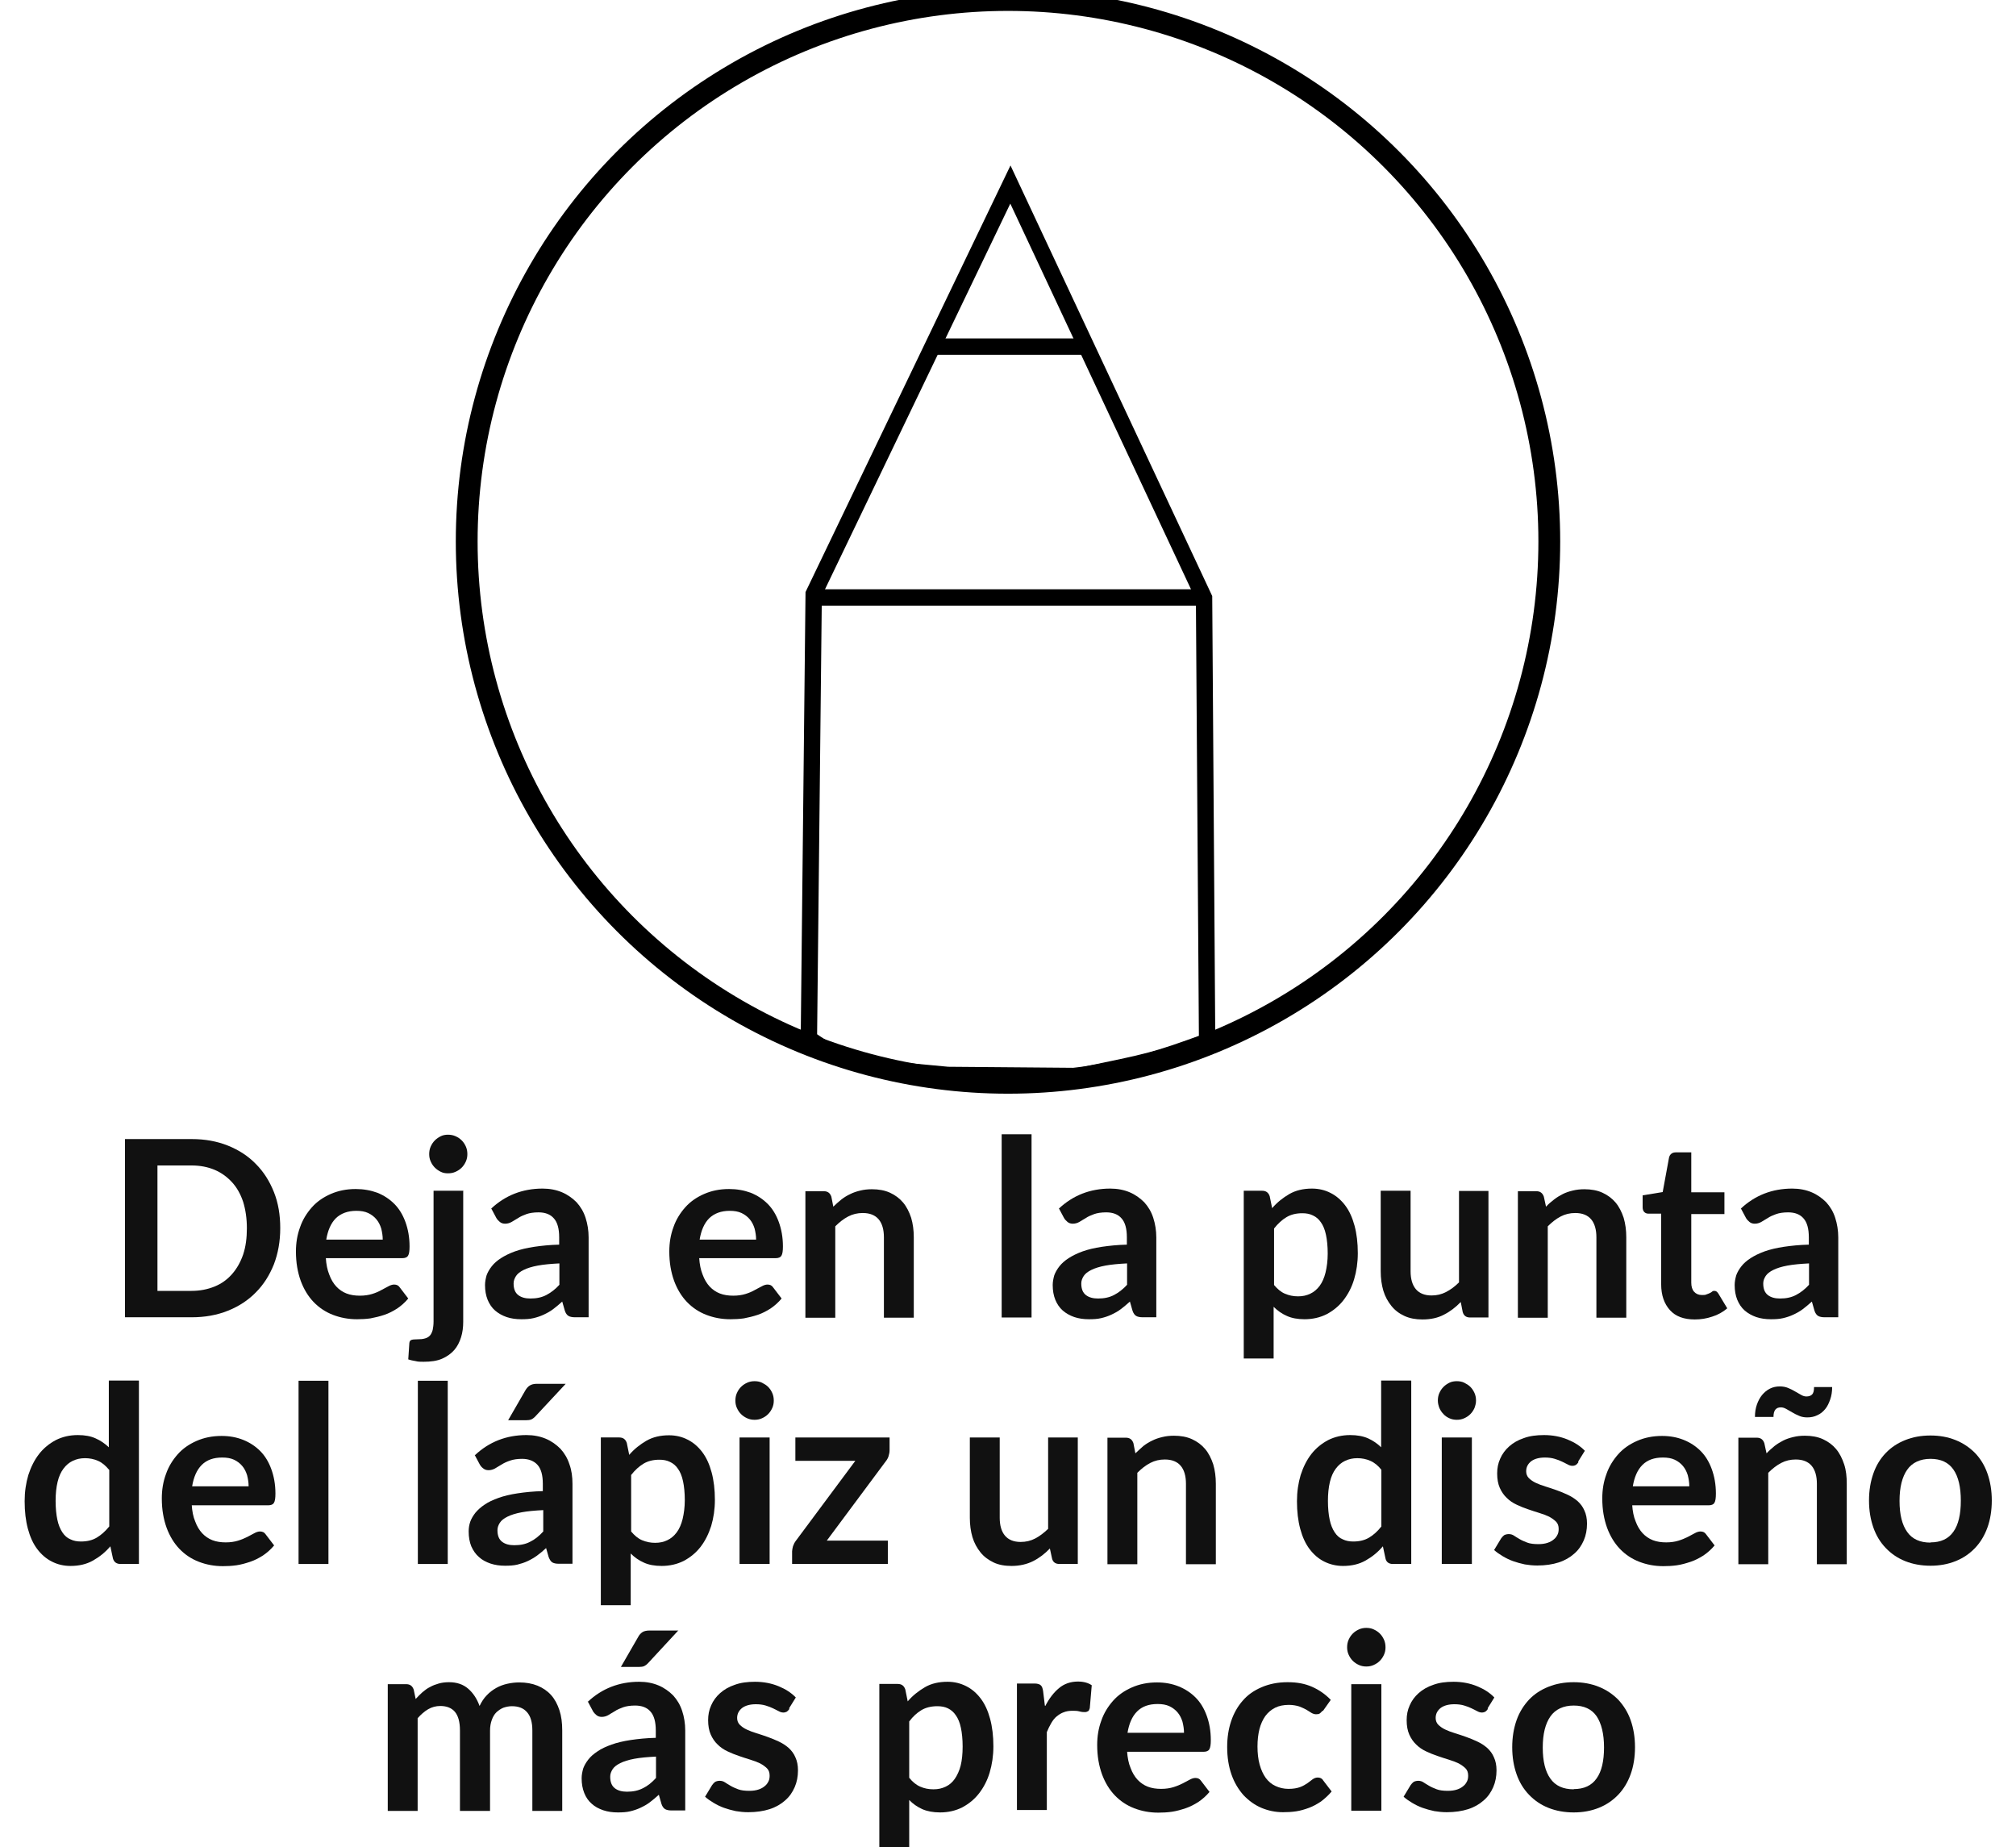 <svg id="Capa_1" xmlns="http://www.w3.org/2000/svg" version="1.1" viewBox="0 0 92.44 84.68">
  
  <defs>
    <style>
      .st0 {
        fill: #111;
      }

      .st1, .st2 {
        fill: none;
        stroke: #000;
        stroke-miterlimit: 10;
      }

      .st2 {
        stroke-width: .75px;
      }
    </style>
  </defs>
  <g>
    <path class="st0" d="M12.85,56.31c0,.6-.1,1.15-.29,1.65-.2.5-.47.93-.83,1.29-.35.36-.78.64-1.28.84-.5.2-1.05.3-1.66.3h-3.06v-8.17h3.06c.61,0,1.16.1,1.66.3s.93.48,1.28.84c.36.36.63.79.83,1.29.2.5.29,1.05.29,1.65ZM11.32,56.31c0-.45-.06-.85-.17-1.21-.12-.36-.29-.66-.51-.9s-.49-.44-.8-.57c-.31-.13-.66-.2-1.06-.2h-1.56v5.75h1.56c.39,0,.74-.07,1.06-.2s.58-.32.8-.57c.22-.25.39-.55.51-.9.12-.36.17-.76.17-1.21Z"></path>
    <path class="st0" d="M14.94,57.67c.02.3.07.55.16.77.08.22.19.4.32.54.13.14.29.25.47.32.18.07.39.1.61.1s.41-.03.57-.08c.16-.05.3-.11.42-.18.12-.06.23-.12.32-.17.09-.05.18-.08.26-.08.12,0,.2.04.26.13l.39.51c-.15.18-.32.33-.51.46-.19.12-.38.22-.59.29-.21.07-.42.12-.63.16-.21.03-.42.04-.62.04-.4,0-.76-.07-1.1-.2-.34-.13-.64-.33-.89-.59s-.45-.59-.59-.97c-.14-.39-.22-.83-.22-1.34,0-.4.06-.77.19-1.12.12-.35.31-.65.54-.91s.52-.46.86-.61.72-.23,1.15-.23c.36,0,.69.06.99.17.3.12.56.29.78.51.22.22.39.5.51.83.12.33.19.7.19,1.12,0,.21-.02.35-.07.43-.04.07-.13.11-.26.11h-3.52ZM17.55,56.83c0-.18-.03-.35-.07-.51-.05-.16-.12-.3-.22-.42-.1-.12-.23-.22-.38-.29s-.33-.1-.54-.1c-.4,0-.71.12-.94.34-.23.23-.37.56-.44.98h2.59Z"></path>
    <path class="st0" d="M21.24,54.6v6c0,.25-.03.49-.1.71s-.17.42-.31.58-.33.3-.56.4c-.23.1-.51.14-.85.14-.13,0-.25,0-.36-.03-.11-.02-.23-.04-.34-.08l.05-.75c.01-.08.04-.12.09-.14.05-.02.14-.03.28-.03s.25-.01.35-.04c.1-.03.17-.07.23-.14.05-.06.09-.14.12-.25.02-.1.04-.23.04-.38v-6h1.38ZM21.43,52.91c0,.12-.02.23-.07.34-.05.11-.11.2-.19.28s-.17.14-.28.19c-.11.05-.22.07-.35.07s-.23-.02-.33-.07c-.1-.05-.19-.11-.27-.19s-.14-.17-.19-.28-.07-.22-.07-.34.02-.24.07-.35.11-.2.19-.28.17-.14.27-.19c.1-.05.21-.07.33-.07s.24.02.35.07c.11.05.2.11.28.19s.14.17.19.28c.05.11.07.23.07.35Z"></path>
    <path class="st0" d="M22.52,55.41c.65-.61,1.44-.92,2.36-.92.33,0,.63.06.89.17.26.11.48.27.67.46.18.2.32.43.41.71.09.28.14.58.14.9v3.66h-.62c-.13,0-.23-.02-.3-.06-.07-.04-.13-.12-.17-.24l-.12-.42c-.14.13-.29.25-.42.35s-.28.18-.43.25c-.15.07-.3.12-.47.16-.17.04-.35.05-.56.05-.24,0-.46-.03-.67-.1-.2-.07-.38-.17-.53-.3s-.26-.3-.34-.49c-.08-.2-.12-.42-.12-.68,0-.15.03-.29.07-.44.05-.14.13-.28.24-.42s.25-.26.42-.37.39-.22.64-.31c.25-.09.55-.16.88-.21.34-.05.72-.09,1.15-.1v-.34c0-.39-.08-.68-.24-.86-.16-.19-.4-.28-.71-.28-.22,0-.41.03-.55.08s-.28.11-.38.18c-.11.07-.21.12-.3.18-.09.05-.19.08-.3.08-.1,0-.18-.03-.24-.08s-.12-.11-.16-.18l-.24-.45ZM25.66,57.92c-.4.02-.73.05-1,.1s-.49.12-.65.2c-.16.08-.28.17-.35.28s-.11.22-.11.34c0,.25.07.42.21.53s.33.16.56.16c.28,0,.52-.05.73-.16s.41-.26.6-.47v-.98Z"></path>
    <path class="st0" d="M32.06,57.67c.02.3.07.55.16.77.08.22.19.4.32.54.13.14.29.25.47.32.18.07.39.1.61.1s.41-.03.57-.08c.16-.05.3-.11.42-.18.12-.06.23-.12.32-.17.09-.05.18-.08.26-.08.12,0,.2.04.26.13l.39.51c-.15.18-.32.33-.51.46-.19.12-.38.22-.59.29-.21.07-.42.12-.63.16-.21.03-.42.04-.62.04-.4,0-.76-.07-1.1-.2-.34-.13-.64-.33-.89-.59s-.45-.59-.59-.97c-.14-.39-.22-.83-.22-1.34,0-.4.06-.77.19-1.12.12-.35.31-.65.54-.91s.52-.46.86-.61.72-.23,1.15-.23c.36,0,.69.06.99.17.3.12.56.29.78.51.22.22.39.5.51.83.12.33.19.7.19,1.12,0,.21-.02.35-.07.43-.04.07-.13.11-.26.11h-3.52ZM34.67,56.83c0-.18-.03-.35-.07-.51-.05-.16-.12-.3-.22-.42-.1-.12-.23-.22-.38-.29s-.33-.1-.54-.1c-.4,0-.71.12-.94.34-.23.23-.37.56-.44.98h2.59Z"></path>
    <path class="st0" d="M38.22,55.31c.12-.12.24-.22.36-.32.13-.1.26-.18.41-.25.14-.07.29-.12.46-.16.16-.04.34-.06.53-.06.31,0,.59.05.83.16s.44.26.6.45c.16.19.28.43.37.7.08.27.12.57.12.89v3.69h-1.37v-3.69c0-.35-.08-.63-.24-.82-.16-.19-.4-.29-.73-.29-.24,0-.46.05-.67.16s-.4.26-.59.45v4.19h-1.37v-5.8h.84c.18,0,.29.08.35.25l.09.46Z"></path>
    <path class="st0" d="M47.3,52v8.4h-1.37v-8.4h1.37Z"></path>
    <path class="st0" d="M48.55,55.41c.65-.61,1.44-.92,2.36-.92.33,0,.63.06.89.17.26.11.48.27.67.46.18.2.32.43.41.71.09.28.14.58.14.9v3.66h-.62c-.13,0-.23-.02-.3-.06-.07-.04-.13-.12-.17-.24l-.12-.42c-.14.13-.29.25-.42.35s-.28.18-.43.25c-.15.07-.3.12-.47.16-.17.04-.35.05-.56.05-.24,0-.46-.03-.67-.1-.2-.07-.38-.17-.53-.3s-.26-.3-.34-.49c-.08-.2-.12-.42-.12-.68,0-.15.03-.29.07-.44.05-.14.13-.28.24-.42s.25-.26.42-.37.39-.22.64-.31c.25-.09.55-.16.88-.21.34-.05.72-.09,1.15-.1v-.34c0-.39-.08-.68-.24-.86-.16-.19-.4-.28-.71-.28-.22,0-.41.03-.55.08s-.28.11-.38.18c-.11.07-.21.12-.3.18-.09.05-.19.08-.3.08-.1,0-.18-.03-.24-.08s-.12-.11-.16-.18l-.24-.45ZM51.69,57.92c-.4.02-.73.05-1,.1s-.49.12-.65.2c-.16.08-.28.17-.35.28s-.11.22-.11.34c0,.25.07.42.21.53s.33.16.56.16c.28,0,.52-.05.73-.16s.41-.26.6-.47v-.98Z"></path>
    <path class="st0" d="M58.33,55.39c.23-.27.5-.48.79-.65.3-.17.64-.25,1.04-.25.31,0,.6.07.85.2.26.13.48.32.67.57.19.25.33.56.43.93.1.37.15.79.15,1.26,0,.43-.06.83-.17,1.2s-.28.69-.49.96c-.21.27-.47.48-.77.64-.3.15-.64.23-1.01.23-.32,0-.59-.05-.81-.15-.23-.1-.43-.24-.61-.42v2.37h-1.37v-7.69h.84c.18,0,.29.08.35.25l.11.54ZM58.41,58.9c.16.19.32.33.51.41s.38.12.6.12.39-.04.56-.12.31-.2.43-.36c.12-.16.21-.37.27-.61.06-.25.1-.54.1-.87s-.03-.63-.08-.86c-.05-.24-.13-.43-.23-.57-.1-.15-.22-.25-.37-.32-.14-.07-.3-.1-.48-.1-.29,0-.53.06-.73.18s-.39.29-.57.52v2.6Z"></path>
    <path class="st0" d="M68.25,54.6v5.8h-.84c-.18,0-.29-.08-.34-.25l-.09-.46c-.23.24-.49.44-.77.58-.28.15-.61.22-.99.22-.31,0-.58-.05-.82-.16-.24-.11-.44-.26-.6-.46-.16-.2-.29-.43-.37-.7-.08-.27-.12-.57-.12-.89v-3.69h1.37v3.69c0,.35.08.63.24.82.16.19.4.29.72.29.24,0,.46-.05.67-.16s.4-.25.59-.44v-4.19h1.37Z"></path>
    <path class="st0" d="M70.9,55.31c.11-.12.23-.22.36-.32.13-.1.26-.18.4-.25.14-.07.29-.12.46-.16.16-.04.34-.06.53-.06.31,0,.59.05.83.16s.44.26.6.45c.16.19.28.43.37.7.08.27.12.57.12.89v3.69h-1.37v-3.69c0-.35-.08-.63-.24-.82-.16-.19-.4-.29-.73-.29-.24,0-.46.05-.67.16s-.4.26-.59.45v4.19h-1.37v-5.8h.84c.18,0,.29.08.35.25l.1.46Z"></path>
    <path class="st0" d="M77.71,60.49c-.5,0-.88-.14-1.14-.43s-.4-.68-.4-1.18v-3.24h-.58c-.07,0-.14-.02-.19-.07-.05-.05-.08-.12-.08-.22v-.55l.92-.15.29-1.58c.02-.08.05-.13.11-.18.05-.04.12-.06.2-.06h.71v1.83h1.52v1h-1.52v3.14c0,.18.04.32.13.42.09.1.21.15.36.15.08,0,.16,0,.21-.03.06-.02.11-.04.15-.06.04-.02.08-.04.11-.07s.07-.03.1-.03c.04,0,.07.01.1.03s.05.05.08.09l.41.68c-.2.17-.43.3-.69.38-.26.09-.53.13-.8.13Z"></path>
    <path class="st0" d="M79.82,55.41c.65-.61,1.44-.92,2.36-.92.33,0,.63.06.89.17.26.11.48.27.67.46.18.2.32.43.41.71.09.28.14.58.14.9v3.66h-.62c-.13,0-.23-.02-.3-.06-.07-.04-.13-.12-.17-.24l-.12-.42c-.14.13-.29.25-.42.35s-.28.18-.43.25c-.15.07-.3.12-.47.16-.17.04-.35.05-.56.05-.24,0-.46-.03-.67-.1-.2-.07-.38-.17-.53-.3s-.26-.3-.34-.49c-.08-.2-.12-.42-.12-.68,0-.15.03-.29.07-.44.05-.14.13-.28.24-.42s.25-.26.42-.37.39-.22.64-.31c.25-.09.55-.16.88-.21.34-.05.72-.09,1.15-.1v-.34c0-.39-.08-.68-.24-.86-.16-.19-.4-.28-.71-.28-.22,0-.41.03-.55.08s-.28.11-.38.18c-.11.07-.21.12-.3.18-.09.05-.19.08-.3.08-.1,0-.18-.03-.24-.08s-.12-.11-.16-.18l-.24-.45ZM82.96,57.92c-.4.02-.73.05-1,.1s-.49.12-.65.2c-.16.08-.28.17-.35.28s-.11.22-.11.34c0,.25.07.42.21.53s.33.16.56.16c.28,0,.52-.05.73-.16s.41-.26.6-.47v-.98Z"></path>
    <path class="st0" d="M6.37,63.3v8.4h-.84c-.18,0-.3-.08-.35-.25l-.12-.56c-.23.27-.49.48-.79.65-.3.17-.64.25-1.04.25-.31,0-.6-.07-.85-.2-.26-.13-.48-.32-.67-.57-.19-.25-.33-.56-.43-.93s-.15-.79-.15-1.27c0-.43.06-.83.17-1.2.12-.37.28-.69.49-.96.21-.27.47-.48.77-.64.3-.15.63-.23,1.01-.23.32,0,.59.05.81.15.23.1.43.24.61.41v-3.06h1.37ZM5,67.38c-.16-.19-.32-.33-.51-.41-.18-.08-.38-.12-.59-.12s-.39.04-.56.12c-.17.08-.31.2-.43.36-.12.16-.21.36-.27.61-.06.25-.09.54-.09.87s.03.63.08.86c.05.24.13.43.23.58.1.15.22.26.37.32.14.07.3.1.48.1.29,0,.53-.06.73-.18.2-.12.39-.29.57-.51v-2.6Z"></path>
    <path class="st0" d="M8.79,68.98c.02.3.07.56.16.77.08.22.19.4.32.54.13.14.29.25.47.32.18.07.39.1.61.1s.41-.03.57-.08c.16-.05.3-.11.42-.17.12-.06.23-.12.32-.17.09-.05.18-.08.26-.08.12,0,.2.04.26.13l.39.51c-.15.18-.32.33-.51.46-.19.12-.38.22-.59.29-.21.07-.42.13-.63.16-.21.03-.42.04-.62.04-.4,0-.76-.07-1.1-.2-.34-.13-.64-.33-.89-.59s-.45-.59-.59-.97c-.14-.39-.22-.83-.22-1.34,0-.4.06-.77.19-1.12.12-.35.31-.65.54-.91.23-.26.52-.46.86-.61.34-.15.72-.23,1.15-.23.36,0,.69.06.99.18.3.12.56.29.78.51.22.22.39.5.51.83.12.33.19.7.19,1.12,0,.21-.02.35-.07.43-.04.07-.13.11-.26.11h-3.52ZM11.4,68.14c0-.18-.03-.35-.07-.51-.05-.16-.12-.3-.22-.42-.1-.12-.23-.22-.38-.29-.15-.07-.33-.1-.54-.1-.4,0-.71.11-.94.34-.23.23-.37.56-.44.98h2.59Z"></path>
    <path class="st0" d="M15.06,63.3v8.4h-1.37v-8.4h1.37Z"></path>
    <path class="st0" d="M20.53,63.3v8.4h-1.37v-8.4h1.37Z"></path>
    <path class="st0" d="M21.78,66.71c.65-.61,1.44-.92,2.36-.92.33,0,.63.06.89.17.26.11.48.27.67.46.18.2.32.43.41.71.1.27.14.58.14.9v3.66h-.62c-.13,0-.23-.02-.3-.06-.07-.04-.12-.12-.17-.24l-.12-.42c-.14.13-.28.25-.42.35-.14.1-.28.18-.43.25-.15.07-.31.12-.47.16-.17.04-.36.05-.56.05-.24,0-.46-.03-.67-.1-.2-.07-.38-.16-.53-.3-.15-.13-.26-.29-.35-.49-.08-.2-.12-.42-.12-.68,0-.15.02-.29.07-.44.05-.14.13-.28.24-.42.11-.13.25-.26.42-.37.17-.12.39-.22.64-.31s.55-.16.88-.21.72-.09,1.15-.1v-.34c0-.39-.08-.68-.24-.86s-.4-.28-.71-.28c-.22,0-.41.03-.55.08-.15.05-.28.11-.39.18-.11.07-.21.12-.3.18-.09.05-.19.08-.3.08-.1,0-.18-.03-.24-.08-.07-.05-.12-.11-.16-.18l-.24-.45ZM24.92,69.23c-.4.02-.73.05-1,.1-.27.05-.49.12-.65.2-.16.08-.28.17-.35.28s-.11.22-.11.34c0,.25.07.42.21.53s.33.16.56.16c.28,0,.53-.05.73-.16.21-.1.41-.26.6-.47v-.98ZM25.94,63.44l-1.37,1.47c-.07.08-.14.13-.2.16-.07.03-.15.04-.25.04h-.82l.79-1.37c.06-.1.12-.17.2-.22s.18-.08.33-.08h1.33Z"></path>
    <path class="st0" d="M28.85,66.7c.23-.27.5-.48.79-.65.3-.17.64-.25,1.04-.25.31,0,.6.07.85.2.26.13.48.32.67.57.19.25.33.56.43.93s.15.79.15,1.26c0,.43-.06.83-.17,1.2-.12.37-.28.69-.49.96-.21.27-.47.48-.77.64-.3.15-.64.23-1.01.23-.32,0-.59-.05-.81-.15-.23-.1-.43-.24-.61-.42v2.37h-1.37v-7.69h.84c.18,0,.29.08.35.25l.11.54ZM28.93,70.2c.16.19.32.33.51.41s.38.12.6.12.39-.04.56-.12.31-.2.43-.36c.12-.16.21-.37.27-.61.06-.25.1-.54.1-.87s-.03-.63-.08-.86c-.05-.24-.13-.43-.23-.57-.1-.15-.22-.25-.37-.32-.14-.07-.3-.1-.48-.1-.29,0-.53.06-.73.18-.2.12-.39.29-.57.52v2.6Z"></path>
    <path class="st0" d="M35.48,64.21c0,.12-.02.23-.07.34-.05.11-.11.2-.19.28s-.17.14-.28.19-.22.07-.34.07-.23-.02-.34-.07-.2-.11-.28-.19-.14-.17-.19-.28-.07-.22-.07-.34.02-.24.07-.35c.05-.11.11-.2.19-.28s.17-.14.28-.19.22-.07.34-.07.24.02.34.07.2.11.28.19.14.17.19.28c.05.11.07.23.07.35ZM35.29,65.9v5.8h-1.38v-5.8h1.38Z"></path>
    <path class="st0" d="M40.79,66.48c0,.1-.02.19-.05.29-.03.09-.08.17-.13.23l-2.7,3.63h2.8v1.07h-4.39v-.58c0-.06.02-.14.04-.23.03-.09.07-.17.13-.25l2.73-3.67h-2.75v-1.07h4.32v.58Z"></path>
    <path class="st0" d="M49.42,65.9v5.8h-.84c-.18,0-.3-.08-.34-.25l-.1-.46c-.23.24-.49.44-.77.58s-.61.22-.99.22c-.31,0-.59-.05-.82-.16s-.44-.26-.6-.46c-.16-.2-.29-.43-.37-.7-.08-.27-.12-.57-.12-.89v-3.68h1.37v3.68c0,.35.08.63.24.82.16.19.4.29.72.29.24,0,.46-.05.67-.16s.4-.26.59-.44v-4.19h1.37Z"></path>
    <path class="st0" d="M52.07,66.62c.12-.12.24-.22.36-.33.13-.1.26-.18.41-.25.14-.07.29-.12.46-.16.16-.04.34-.06.53-.06.31,0,.59.05.83.16s.44.26.6.45c.16.19.28.43.37.7.08.27.12.57.12.89v3.69h-1.37v-3.69c0-.35-.08-.63-.24-.82-.16-.19-.4-.29-.73-.29-.24,0-.46.05-.67.16s-.4.26-.59.45v4.19h-1.37v-5.8h.84c.18,0,.29.08.35.25l.09.46Z"></path>
    <path class="st0" d="M64.71,63.3v8.4h-.84c-.18,0-.3-.08-.34-.25l-.12-.56c-.23.27-.49.48-.79.65-.3.17-.64.25-1.04.25-.31,0-.6-.07-.86-.2-.26-.13-.48-.32-.67-.57-.19-.25-.33-.56-.43-.93s-.15-.79-.15-1.27c0-.43.06-.83.17-1.2.12-.37.28-.69.49-.96.21-.27.47-.48.77-.64.3-.15.64-.23,1.01-.23.32,0,.59.05.82.15.22.1.43.24.6.41v-3.06h1.37ZM63.34,67.38c-.15-.19-.32-.33-.51-.41-.18-.08-.38-.12-.59-.12s-.39.04-.56.12c-.17.08-.31.2-.43.36-.12.16-.21.36-.27.61s-.09.54-.09.87.03.63.08.86c.05.24.13.43.23.58.1.15.22.26.37.32.14.07.3.1.48.1.29,0,.53-.06.73-.18.2-.12.39-.29.56-.51v-2.6Z"></path>
    <path class="st0" d="M67.68,64.21c0,.12-.03.23-.07.34-.05.11-.11.2-.19.28-.08.08-.17.14-.28.19s-.22.07-.34.07-.23-.02-.34-.07-.2-.11-.27-.19c-.08-.08-.14-.17-.19-.28-.04-.11-.07-.22-.07-.34s.02-.24.07-.35c.05-.11.11-.2.19-.28.08-.08.17-.14.27-.19s.22-.07.34-.07c.12,0,.24.02.34.07s.2.11.28.19c.08.08.14.17.19.28.05.11.07.23.07.35ZM67.49,65.9v5.8h-1.38v-5.8h1.38Z"></path>
    <path class="st0" d="M72.38,67.03c-.04.06-.08.1-.12.13-.04.02-.09.04-.16.04-.07,0-.14-.02-.21-.06-.08-.04-.16-.08-.26-.13s-.21-.09-.34-.13-.28-.06-.45-.06c-.27,0-.48.06-.63.17-.15.12-.23.27-.23.46,0,.12.04.23.12.31.08.08.19.16.32.22.13.06.28.12.45.17s.34.11.51.17c.17.06.34.13.51.21s.31.17.45.29c.13.12.24.26.31.43.08.17.12.37.12.6,0,.28-.05.54-.15.77s-.24.44-.44.61c-.19.17-.43.31-.71.4s-.61.14-.98.14c-.2,0-.39-.02-.57-.05-.19-.04-.37-.09-.54-.15-.17-.06-.33-.14-.48-.23s-.28-.18-.39-.28l.32-.53c.04-.06.09-.11.14-.15.06-.03.13-.05.21-.05s.17.02.24.07.16.1.26.16.22.11.35.16.31.07.51.07c.16,0,.3-.02.42-.06.12-.04.21-.09.29-.16.08-.06.13-.14.17-.22s.05-.17.05-.26c0-.14-.04-.25-.12-.33s-.19-.16-.32-.23c-.13-.06-.28-.12-.45-.17s-.34-.11-.52-.17c-.18-.06-.35-.13-.52-.21s-.32-.18-.45-.31c-.13-.12-.24-.28-.32-.46-.08-.18-.12-.4-.12-.66,0-.24.04-.46.14-.68.09-.21.23-.4.41-.56.18-.16.4-.29.67-.38.27-.1.58-.14.93-.14.39,0,.75.07,1.07.2.32.13.59.3.8.52l-.31.5Z"></path>
    <path class="st0" d="M74.84,68.98c.02.3.07.56.16.77.08.22.19.4.32.54.13.14.29.25.47.32.18.07.39.1.61.1s.41-.03.57-.08c.16-.05.3-.11.42-.17.12-.06.23-.12.32-.17.09-.05.18-.08.26-.08.12,0,.2.04.26.13l.39.51c-.15.18-.32.33-.51.46-.19.12-.38.22-.59.29-.21.07-.42.13-.63.16-.21.03-.42.04-.62.04-.4,0-.76-.07-1.1-.2-.34-.13-.64-.33-.89-.59s-.45-.59-.59-.97c-.14-.39-.22-.83-.22-1.34,0-.4.06-.77.19-1.12.12-.35.31-.65.54-.91.23-.26.52-.46.86-.61.34-.15.72-.23,1.15-.23.36,0,.69.06.99.18.3.12.56.29.78.51.22.22.39.5.51.83.12.33.19.7.19,1.12,0,.21-.02.35-.07.43-.04.07-.13.11-.26.11h-3.52ZM77.46,68.14c0-.18-.03-.35-.07-.51-.05-.16-.12-.3-.22-.42-.1-.12-.23-.22-.38-.29-.15-.07-.33-.1-.54-.1-.4,0-.71.11-.94.34-.23.23-.37.56-.44.98h2.59Z"></path>
    <path class="st0" d="M81.01,66.62c.11-.12.23-.22.36-.33.13-.1.26-.18.4-.25s.29-.12.46-.16c.16-.04.34-.06.53-.06.31,0,.59.05.83.16s.44.26.6.45c.16.19.28.43.37.7s.12.57.12.89v3.69h-1.37v-3.69c0-.35-.08-.63-.24-.82-.16-.19-.4-.29-.73-.29-.24,0-.46.05-.67.16s-.4.26-.59.45v4.19h-1.37v-5.8h.84c.18,0,.29.08.35.25l.1.46ZM82.83,64.02c.11,0,.2-.03.26-.09s.09-.17.09-.34h.83c0,.21-.03.4-.09.57-.06.17-.13.32-.23.44-.1.12-.22.22-.36.28-.14.07-.29.1-.46.1-.13,0-.26-.02-.37-.07-.12-.05-.22-.1-.32-.16s-.19-.11-.28-.16c-.09-.05-.17-.07-.24-.07-.11,0-.19.03-.25.1-.06.07-.09.18-.09.34h-.85c0-.21.03-.4.09-.57s.14-.32.24-.44c.1-.12.22-.22.36-.29.14-.07.29-.1.45-.1.13,0,.26.02.38.07s.22.1.32.16.19.11.28.16c.09.05.16.07.24.07Z"></path>
    <path class="st0" d="M88.52,65.81c.42,0,.8.07,1.15.21.35.14.64.34.89.59.25.26.44.57.57.94s.2.78.2,1.24-.07.88-.2,1.24-.32.68-.57.94-.54.46-.89.6c-.35.14-.73.21-1.15.21s-.81-.07-1.16-.21c-.35-.14-.64-.34-.89-.6s-.44-.57-.57-.94-.2-.78-.2-1.24.07-.87.2-1.24.32-.68.57-.94c.25-.26.54-.45.89-.59.35-.14.73-.21,1.16-.21ZM88.52,70.71c.47,0,.82-.16,1.05-.49.23-.32.34-.8.34-1.42s-.11-1.1-.34-1.43c-.23-.33-.58-.49-1.05-.49s-.84.17-1.07.5c-.23.33-.35.8-.35,1.43s.12,1.1.35,1.42c.23.33.59.49,1.07.49Z"></path>
    <path class="st0" d="M17.78,83.01v-5.8h.84c.18,0,.29.08.35.25l.09.43c.1-.11.21-.22.31-.31.11-.09.22-.18.35-.24.12-.07.26-.12.4-.16.14-.04.3-.06.47-.06.36,0,.65.1.88.3.23.2.4.46.52.79.09-.19.2-.36.33-.49.13-.14.28-.25.44-.34.16-.09.33-.15.51-.19s.36-.06.54-.06c.31,0,.59.05.84.15.24.1.45.24.62.43s.29.42.38.69c.09.27.13.58.13.93v3.69h-1.37v-3.69c0-.37-.08-.65-.24-.83-.16-.19-.39-.28-.7-.28-.14,0-.27.03-.39.07-.12.05-.22.12-.32.21-.09.09-.16.21-.21.35-.05.14-.08.3-.08.48v3.69h-1.38v-3.69c0-.39-.08-.67-.23-.85-.15-.18-.38-.27-.67-.27-.2,0-.39.05-.56.15s-.33.24-.48.41v4.25h-1.37Z"></path>
    <path class="st0" d="M26.95,78.02c.65-.61,1.44-.92,2.36-.92.33,0,.63.06.89.17.26.11.48.27.67.46.18.2.32.43.41.71.09.27.14.58.14.9v3.66h-.62c-.13,0-.23-.02-.3-.06-.07-.04-.13-.12-.17-.24l-.12-.42c-.14.13-.29.25-.42.35s-.28.18-.43.25c-.15.07-.3.12-.47.16-.17.04-.35.05-.56.05-.24,0-.46-.03-.67-.1-.2-.07-.38-.16-.53-.3-.15-.13-.26-.29-.34-.49s-.12-.42-.12-.68c0-.15.03-.29.07-.44.05-.14.13-.28.24-.42s.25-.26.42-.37c.17-.12.39-.22.64-.31.25-.09.55-.16.88-.21.34-.05.72-.09,1.15-.1v-.34c0-.39-.08-.68-.24-.86-.16-.19-.4-.28-.71-.28-.22,0-.41.03-.55.08s-.28.11-.38.18c-.11.07-.21.12-.3.18-.09.05-.19.08-.3.08-.1,0-.18-.03-.24-.08s-.12-.11-.16-.18l-.24-.45ZM30.09,80.53c-.4.02-.73.05-1,.1s-.49.12-.65.2c-.16.08-.28.17-.35.28s-.11.22-.11.34c0,.25.07.42.21.53s.33.16.56.16c.28,0,.52-.05.73-.16.21-.1.41-.26.6-.47v-.98ZM31.11,74.74l-1.37,1.48c-.07.08-.14.13-.2.16s-.15.04-.25.04h-.82l.79-1.37c.05-.1.12-.17.19-.22.07-.05.19-.08.33-.08h1.33Z"></path>
    <path class="st0" d="M36.2,78.34c-.04.06-.08.1-.12.13-.04.02-.09.04-.16.04-.07,0-.14-.02-.21-.06-.08-.04-.16-.08-.26-.13s-.21-.09-.34-.13-.28-.06-.45-.06c-.27,0-.48.06-.63.17-.15.12-.23.27-.23.46,0,.12.04.23.12.31.08.08.19.16.32.22.13.06.28.12.45.17s.34.11.51.17c.17.06.34.13.51.21s.31.17.45.29c.13.12.24.26.31.43.08.17.12.37.12.6,0,.28-.05.54-.15.77s-.24.44-.44.61c-.19.17-.43.31-.71.4s-.61.14-.98.14c-.2,0-.39-.02-.57-.05-.19-.04-.37-.09-.54-.15-.17-.06-.33-.14-.48-.23s-.28-.18-.39-.28l.32-.53c.04-.06.09-.11.14-.15.06-.03.13-.05.21-.05s.17.02.24.07.16.1.26.16.22.11.35.16.31.07.51.07c.16,0,.3-.02.42-.06.12-.04.21-.09.29-.16.08-.06.13-.14.17-.22s.05-.17.05-.26c0-.14-.04-.25-.12-.33s-.19-.16-.32-.23c-.13-.06-.28-.12-.45-.17s-.34-.11-.52-.17c-.18-.06-.35-.13-.52-.21s-.32-.18-.45-.31c-.13-.12-.24-.28-.32-.46-.08-.18-.12-.4-.12-.66,0-.24.04-.46.14-.68.09-.21.23-.4.41-.56.18-.16.4-.29.67-.38.27-.1.58-.14.93-.14.39,0,.75.07,1.07.2.32.13.59.3.8.52l-.31.5Z"></path>
    <path class="st0" d="M41.62,78c.23-.27.5-.48.79-.65.29-.17.64-.25,1.04-.25.31,0,.59.07.85.2.26.13.48.32.67.57.19.25.33.56.43.93s.15.79.15,1.26c0,.43-.06.83-.17,1.2-.11.37-.28.69-.49.96s-.47.48-.77.64c-.3.15-.64.23-1.01.23-.32,0-.59-.05-.82-.15-.22-.1-.43-.24-.6-.42v2.37h-1.37v-7.69h.84c.18,0,.29.08.35.25l.11.54ZM41.69,81.5c.15.19.32.33.51.41.18.08.38.12.6.12s.39-.04.56-.12.31-.2.42-.36.21-.37.27-.61.09-.54.09-.87-.03-.63-.08-.86c-.05-.24-.13-.43-.23-.57-.1-.15-.22-.25-.36-.32-.14-.07-.3-.1-.49-.1-.28,0-.53.06-.73.18-.2.12-.39.29-.56.52v2.6Z"></path>
    <path class="st0" d="M47.93,78.21c.18-.35.39-.62.63-.82.24-.2.53-.3.87-.3.26,0,.47.06.63.17l-.09,1.05c-.02.07-.04.12-.08.14s-.08.04-.14.04-.14,0-.25-.03-.21-.03-.32-.03c-.15,0-.29.02-.41.07-.12.04-.22.11-.32.19s-.18.19-.25.31c-.07.12-.14.26-.2.41v3.57h-1.37v-5.8h.8c.14,0,.24.03.29.08.06.05.09.14.11.27l.08.66Z"></path>
    <path class="st0" d="M51.68,80.28c.02.3.07.56.16.77.08.22.19.4.32.54.13.14.29.25.47.32.18.07.39.1.61.1s.41-.03.57-.08c.16-.05.3-.11.42-.17.12-.06.23-.12.32-.17.09-.05.18-.08.26-.08.12,0,.2.04.26.13l.39.51c-.15.18-.32.33-.51.46-.19.12-.38.22-.59.29-.21.07-.42.13-.63.16-.21.03-.42.04-.62.04-.4,0-.76-.07-1.1-.2-.34-.13-.64-.33-.89-.59s-.45-.59-.59-.97c-.14-.39-.22-.83-.22-1.34,0-.4.06-.77.19-1.12.12-.35.31-.65.54-.91.23-.26.52-.46.86-.61.34-.15.72-.23,1.15-.23.36,0,.69.06.99.18.3.12.56.29.78.51.22.22.39.5.51.83.12.33.19.7.19,1.12,0,.21-.02.35-.07.43-.04.07-.13.11-.26.11h-3.52ZM54.29,79.44c0-.18-.03-.35-.07-.51-.05-.16-.12-.3-.22-.42-.1-.12-.23-.22-.38-.29-.15-.07-.33-.1-.54-.1-.4,0-.71.11-.94.34-.23.23-.37.56-.44.98h2.59Z"></path>
    <path class="st0" d="M60.64,78.43c-.04.05-.08.09-.12.12s-.1.04-.17.04c-.07,0-.14-.02-.21-.06s-.15-.09-.24-.15c-.09-.05-.2-.1-.33-.15-.13-.04-.29-.07-.47-.07-.24,0-.45.04-.63.13-.18.09-.33.22-.45.38-.12.17-.21.37-.27.6-.06.24-.09.5-.09.8s.03.58.1.83.16.44.28.61c.12.16.27.29.45.37.17.08.37.13.59.13s.39-.03.53-.08.25-.12.34-.18c.09-.07.17-.13.24-.18.07-.05.15-.08.23-.08.11,0,.2.04.25.13l.39.51c-.15.18-.32.33-.49.46-.18.12-.36.22-.55.29-.19.07-.39.13-.59.16-.2.03-.4.04-.6.04-.35,0-.68-.07-.99-.2-.31-.13-.58-.33-.82-.58-.23-.26-.42-.57-.55-.94s-.2-.79-.2-1.27c0-.43.06-.82.18-1.18.12-.36.3-.68.53-.94.23-.27.52-.47.87-.62.35-.15.74-.23,1.19-.23s.8.07,1.12.21c.32.14.61.34.86.6l-.36.51Z"></path>
    <path class="st0" d="M63.53,75.52c0,.12-.02.23-.07.34-.05.11-.11.2-.19.28s-.17.14-.28.19-.22.07-.34.07-.23-.02-.34-.07-.2-.11-.28-.19-.14-.17-.19-.28-.07-.22-.07-.34.02-.24.07-.35c.05-.11.11-.2.19-.28s.17-.14.28-.19c.11-.05.22-.07.34-.07s.24.02.34.07c.11.05.2.11.28.19s.14.17.19.28c.05.11.07.23.07.35ZM63.34,77.21v5.8h-1.38v-5.8h1.38Z"></path>
    <path class="st0" d="M68.23,78.34c-.04.06-.08.1-.12.13-.04.02-.09.04-.16.04-.07,0-.14-.02-.21-.06-.08-.04-.16-.08-.26-.13s-.21-.09-.34-.13-.28-.06-.45-.06c-.27,0-.48.06-.63.17-.15.12-.23.27-.23.46,0,.12.04.23.12.31.08.08.19.16.32.22.13.06.28.12.45.17s.34.11.51.17c.17.06.34.13.51.21s.31.17.45.29c.13.12.24.26.31.43.08.17.12.37.12.6,0,.28-.05.54-.15.77s-.24.44-.44.61c-.19.17-.43.31-.71.4s-.61.14-.98.14c-.2,0-.39-.02-.57-.05-.19-.04-.37-.09-.54-.15-.17-.06-.33-.14-.48-.23s-.28-.18-.39-.28l.32-.53c.04-.06.09-.11.14-.15.06-.03.13-.05.21-.05s.17.02.24.07.16.1.26.16.22.11.35.16.31.07.51.07c.16,0,.3-.02.42-.06.12-.04.21-.09.29-.16.08-.06.13-.14.17-.22s.05-.17.05-.26c0-.14-.04-.25-.12-.33s-.19-.16-.32-.23c-.13-.06-.28-.12-.45-.17s-.34-.11-.52-.17c-.18-.06-.35-.13-.52-.21s-.32-.18-.45-.31c-.13-.12-.24-.28-.32-.46-.08-.18-.12-.4-.12-.66,0-.24.04-.46.14-.68.09-.21.23-.4.41-.56.18-.16.4-.29.67-.38.27-.1.58-.14.93-.14.39,0,.75.07,1.07.2.32.13.59.3.8.52l-.31.5Z"></path>
    <path class="st0" d="M72.16,77.12c.42,0,.8.07,1.15.21.35.14.64.34.89.59.24.26.44.57.57.94s.2.78.2,1.24-.07.88-.2,1.24-.32.68-.57.94c-.25.26-.54.46-.89.6-.35.14-.73.21-1.15.21s-.81-.07-1.16-.21c-.35-.14-.64-.34-.89-.6s-.44-.57-.57-.94-.2-.78-.2-1.24.07-.87.2-1.24.33-.68.57-.94c.25-.26.54-.45.89-.59.35-.14.73-.21,1.16-.21ZM72.16,82.02c.47,0,.82-.16,1.05-.49.23-.32.34-.8.34-1.42s-.12-1.1-.34-1.43c-.23-.33-.58-.49-1.05-.49s-.84.17-1.07.5c-.23.33-.35.8-.35,1.43s.12,1.1.35,1.42c.23.33.59.49,1.07.49Z"></path>
  </g>
  <g>
    <circle class="st1" cx="46.22" cy="24.82" r="24.82"></circle>
    <g>
      <path class="st2" d="M37.09,47.61l.22-20.38,9.02-18.77,8.88,18.95.14,20.34c-2.51.91-2.55.89-5.86,1.58l-6.03-.05s-2.68-.25-2.72-.26c-1.35-.27-2.04-.27-3.65-1.41Z"></path>
      <line class="st2" x1="37.31" y1="27.39" x2="55.21" y2="27.39"></line>
      <line class="st2" x1="42.83" y1="15.89" x2="49.74" y2="15.89"></line>
    </g>
  </g>
</svg>